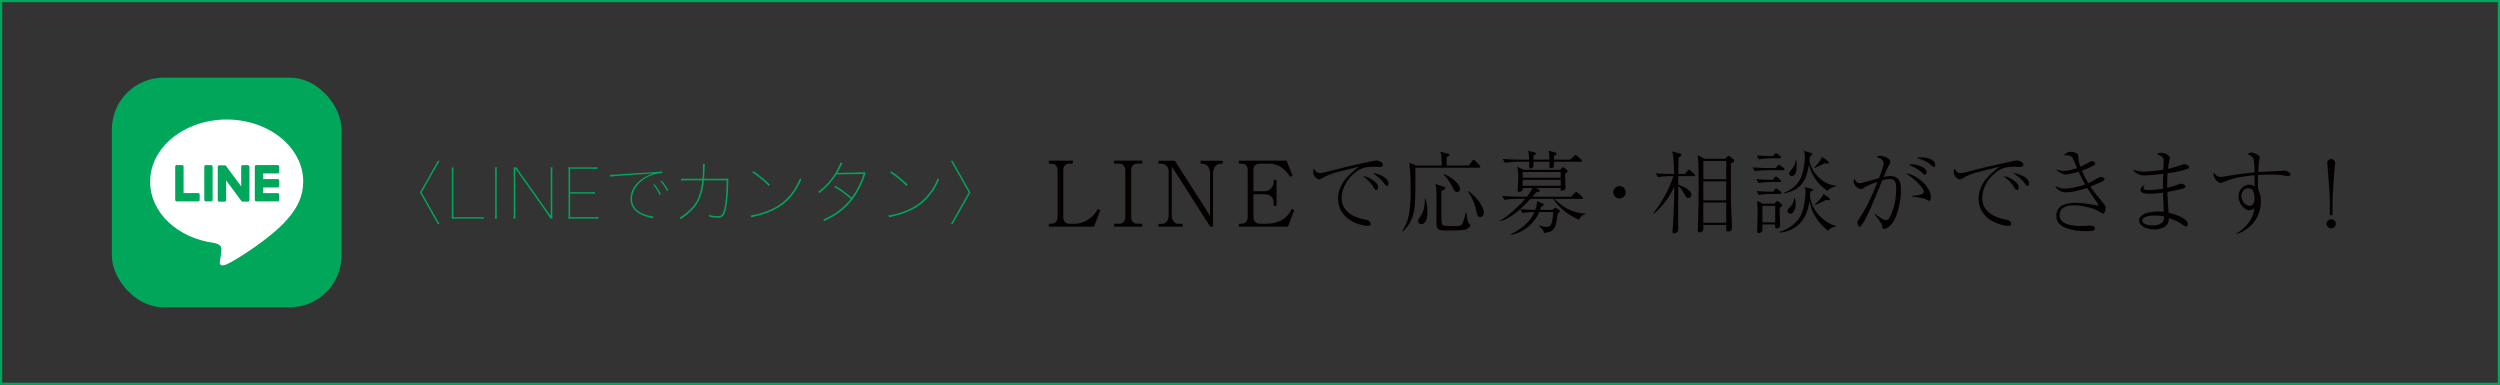 <?xml version="1.0" encoding="UTF-8"?><svg id="_レイヤー_2" xmlns="http://www.w3.org/2000/svg" viewBox="0 0 799.06 123.04"><rect x="0" y="0" width="799.06" height="123.04" fill="#333333" stroke="none"/><defs><style>.cls-1{fill:none;stroke:#00a75b;stroke-miterlimit:10;stroke-width:.71px;}.cls-2{fill:#040000;}.cls-2,.cls-3,.cls-4{stroke-width:0px;}.cls-3{fill:#00a75b;}.cls-4{fill:#fff;}</style></defs><g id="_枠"><rect class="cls-1" x=".35" y=".35" width="798.36" height="122.33"/><path class="cls-2" d="M349.66,72.44h-14.41v-.92h.75c1.13,0,2.02-.69,2.02-2.11v-14.99c0-1.3-.72-2.11-2.02-2.11h-.75v-.95h7.65v.95h-1.04c-1.21,0-2.02.72-2.02,2.11v14.99c0,1.39.87,2.11,2.02,2.11h1.53c1.85,0,3.44-.55,5.37-2.05.9-.69,1.67-1.82,2.17-2.66l.75.38-2.02,5.26Z"/><path class="cls-2" d="M356.1,72.44v-.92h1.56c1.04,0,2.02-.58,2.02-2.11v-14.99c0-1.33-.75-2.11-2.02-2.11h-1.56v-.95h9.01v.95h-1.53c-1.21,0-2.02.72-2.02,2.11v14.99c0,1.42.87,2.11,2.02,2.11h1.53v.92h-9.01Z"/><path class="cls-2" d="M390.36,52.31c-1.62,0-2.63,1.21-2.63,3.21v16.93h-.9l-12.3-19.24v15.66c0,1.47.87,2.66,2.02,2.66h1.42v.92h-7.71v-.92h1.24c1.18,0,2.02-1.27,2.02-2.66v-14.18c0-1.5-1.18-2.37-2.28-2.37h-.98v-.95h5.23l11.26,17.56v-13.4c0-3.21-2.17-3.21-3-3.21v-.95h7.05v.95h-.43Z"/><path class="cls-2" d="M411.7,72.44h-15.71v-.92h.72c.95,0,2.08-.63,2.08-2.08v-15.08c0-1.3-.72-2.05-1.94-2.05h-.87v-.95h15.25l1.91,4.82-.75.35c-.98-1.39-2.92-4.22-6.76-4.22h-2.72c-1.67,0-2.28.72-2.28,1.99v6.82h3.7c1.42,0,2.77-1.24,2.77-3.12v-.46h.92v8.26h-.92v-1.01c0-1.39-.92-2.72-2.77-2.72h-3.7v7.45c0,1.18.84,1.99,2.08,1.99h2.02c2.37,0,4.25-.72,5.17-1.3,1.79-1.13,2.48-2.48,3-3.47l.78.35-1.99,5.34Z"/><path class="cls-2" d="M421.9,55.31c.81,0,1.59-.2,4.77-1.07,4.3-1.16,12.91-2.98,13.29-2.98.46,0,2.05.52,2.05,1.36,0,.69-.72.75-1.1.75-.26,0-1.5-.09-1.73-.09-3.26,0-4.82.78-6.47,2.22-2.95,2.57-3.87,5.66-3.87,7.77,0,5.05,5.11,6.47,7.34,6.87.78.14,1.21.2,1.62.72.2.26.32.55.32.78,0,.46-.4.55-.72.55-2.97,0-9.73-2.2-9.73-8.64,0-4.97,3.7-7.92,6.73-10.31-1.73.49-3.87,1.01-5.81,1.47-3.67.9-4.68,1.5-6.12,2.34-.17.12-.49.29-.84.29-.46,0-1.91-.75-1.91-2.51,0-.43.09-.66.2-.95.9,1.21,1.04,1.42,1.99,1.42ZM438.31,57.25c1.93,1.21,2.17,1.94,2.17,2.6,0,.29-.06.9-.61.9-.32,0-.49-.29-.69-.64-.95-1.76-2.77-3.29-3.55-3.81.95.09,1.88.46,2.69.95ZM443.82,58.63c0,.69-.38.78-.52.78-.32,0-.52-.32-.81-.72-.98-1.42-2.37-2.43-3.76-3.44,1.91.29,5.08,1.5,5.08,3.38Z"/><path class="cls-2" d="M472.7,53.61h-20.33c.03,2.86.03,4.59.03,5.95,0,7.86-.38,10.83-4.04,14.47l-.17-.23c1.76-2.6,2.69-5.43,2.69-12.91,0-2.4-.06-6.7-.49-8.9l2.28.92h8.12c-.03-2.57-.06-3.35-.43-4.42l2.43.61c.2.03.49.12.49.43s-.26.43-.9.69c.03.43,0,2.31,0,2.69h7.16l1.01-1.5c.09-.14.29-.38.43-.38.2,0,.46.26.58.4l1.33,1.39c.17.2.26.29.26.49,0,.23-.23.29-.43.29ZM454.3,71.63c-.38,0-1.04-.2-1.04-.9,0-.49.23-.81.81-1.68.55-.84,1.3-2.08,1.36-5.57h.17c.2.55.63,1.65.63,4.01,0,.84,0,4.13-1.93,4.13ZM468.45,73.33c-.98.35-3.96.35-5.17.35-3.84,0-4.16,0-4.16-3.12,0-.95.03-5.11.03-5.98,0-.29-.03-3.67-.12-4.68-.06-.46-.12-.69-.2-1.07l2.69.87c.14.06.38.14.38.38,0,.52-.87.81-1.21.95,0,1.3-.03,7.05,0,8.2.03,2.86.17,2.97,2.14,3,.61,0,1.18.03,1.79.03,2.02,0,2.51-.17,2.83-.84.23-.46.64-1.62,1.04-3.5l.23.03c0,.09.26,2.92.67,3.41.06.06.38.23.43.29.09.09.12.23.12.32,0,.23-.23.92-1.47,1.36ZM465.68,61.38c-.61,0-.75-.23-1.33-1.33-1.21-2.34-1.7-2.92-2.95-4.33l.12-.12c3,1.3,5.17,3.38,5.17,4.77,0,.35-.2,1.01-1.01,1.01ZM473.13,69.35c-.84,0-.95-.58-1.27-1.91-.23-1.04-.78-3.55-2.69-6.24l.14-.14c3.5,2.46,4.97,5.66,4.97,6.85,0,.81-.4,1.44-1.16,1.44Z"/><path class="cls-2" d="M504.74,70.24c-4.45-1.76-7.42-5.11-8.26-6.7h-7.28c-1.99,2.17-6.36,6.67-9.82,7.11v-.14c2.22-.92,6.79-5.34,8.15-6.96h-3c-1.01,0-2.6.12-3.7.32l-.69-1.24c2.17.17,4.28.23,4.79.23h3.15c.87-1.16,1.36-2.02,1.82-2.77h-3.18c0,.35,0,.52-.09.69-.12.2-.52.55-1.07.55-.12,0-.49,0-.49-.49,0-.09.03-.26.03-.38.09-1.27.17-3.06.17-3.41,0-1.99-.09-2.46-.29-3.75l2.08.98h11.61l.43-.49c.23-.26.29-.38.43-.38s.35.14.52.29l.78.61c.17.14.26.26.26.35,0,.26-.49.66-.84.92,0,.69,0,1.5.03,2.2,0,.35.09,1.99.09,2.28s-.03.43-.23.58c-.35.26-.75.32-.95.32-.4,0-.4-.29-.38-.87h-7.83l.98.58c.14.09.2.17.2.32,0,.35-.64.41-1.13.46-.55.66-.81.95-1.21,1.42h12.33l1.18-1.18c.23-.23.35-.35.46-.35.17,0,.38.17.55.32l1.3,1.16c.17.14.29.26.29.43,0,.26-.23.32-.43.32h-8.61c2.28,2.4,5.66,4.59,9.91,4.68v.12c-.72.23-1.79.84-2.08,1.91ZM505.23,51.7h-8.55v1.53c0,.14-.43.52-.95.52-.49,0-.49-.17-.49-.49v-1.56h-5.08c.03,1.42,0,1.47-.09,1.62-.12.2-.49.52-.87.52-.23,0-.46-.12-.46-.52s.03-1.04.03-1.62h-4.04c-1.04,0-2.63.14-3.73.35l-.69-1.24c2.17.17,4.27.2,4.82.2h3.61c-.03-1.5-.09-1.73-.32-2.83l2.02.52c.23.06.49.12.49.38,0,.2-.09.26-.81.72v1.21h5.11c0-1.07,0-1.65-.26-2.83l2.25.58c.12.03.29.12.29.32,0,.17-.64.69-.84.87v1.07h5.29l1.13-1.16c.14-.17.32-.35.46-.35.17,0,.4.23.55.35l1.27,1.1c.17.17.29.26.29.46,0,.26-.26.29-.43.29ZM497.87,68.28c-.58,4.48-.84,5.81-4.42,6.21-.06-.64-.32-1.36-1.62-2.28v-.17c.61.2,1.5.49,2.66.49.52,0,.92-.23,1.21-.69.49-.81.69-3.03.78-4.07h-4.48c-1.76,4.13-5.72,6.88-9.27,7.34v-.12c5.2-2.66,6.82-5.14,7.71-7.22-1.36,0-2.89.14-3.84.32l-.69-1.24c1.82.14,3.35.2,4.79.23.49-1.33.55-1.99.58-2.8l1.85.78c.14.06.29.14.29.35,0,.26-.61.61-.87.78-.12.43-.17.58-.26.89h3.93l.43-.4c.2-.2.29-.29.46-.29.12,0,.32.12.49.23l.72.49c.12.09.26.2.26.4,0,.14-.09.32-.72.78ZM498.85,54.96h-12.16v1.85h12.16v-1.85ZM498.85,57.5h-12.16v1.88h12.16v-1.88Z"/><path class="cls-2" d="M519.61,61.46c0,1.13-.92,1.99-1.99,1.99s-1.99-.9-1.99-1.99.87-1.99,1.99-1.99,1.99.9,1.99,1.99Z"/><path class="cls-2" d="M541.31,56.29h-4.88c-.03.98-.03,1.16-.03,2.74.26.09,4.19,1.36,4.19,3.18,0,.95-.75,1.1-1.04,1.1-.43,0-.52-.17-1.36-1.59-.38-.64-.92-1.59-1.79-2.28,0,.69-.06,10.4-.03,10.86.03.67.09,3.24-.03,3.58-.14.4-.78.69-1.21.69-.26,0-.58-.12-.58-.55,0-.09.17-2.22.2-2.6.2-3.96.41-7.92.41-11.87-1.18,2.86-4.04,6.96-6.56,8.72l-.17-.17c2.77-3.26,5.31-8.2,6.44-11.81h-1.24c-.9,0-2.51.12-3.7.35l-.69-1.24c1.59.12,3.21.2,4.79.2h1.07c-.12-5.98-.4-6.56-.69-7.22l2.57.69c.26.06.43.12.43.38,0,.38-.2.52-.9.92-.03,1.21-.09,4.56-.09,5.23h2.08l.84-1.01c.17-.2.29-.38.46-.38s.32.14.52.32l1.16,1.01c.17.17.29.26.29.46,0,.26-.26.29-.46.29ZM553.23,52.31c0,3.64,0,8.58.03,12.13.03,1.33.32,7.28.32,8.23,0,1.21-.87,1.33-1.27,1.33-.64,0-.64-.12-.55-2.11h-7.34c.09,1.1.17,2.37-1.1,2.37-.66,0-.66-.2-.66-.84s.23-6.96.23-7.94c.03-1.44.03-5.83.03-6.96,0-6.01-.06-6.58-.32-8.95l2.28,1.18h6.53l.64-.61c.17-.17.32-.35.46-.35s.4.23.52.32l.98.75c.23.17.32.32.32.52,0,.32-.17.43-1.1.92ZM551.76,51.44h-7.34v5.83h7.34v-5.83ZM551.76,57.97h-7.34v6.07h7.34v-6.07ZM551.76,64.73h-7.34v6.47h7.34v-6.47Z"/><path class="cls-2" d="M569.96,54.41h-5.4c-1.01,0-2.63.12-3.7.32l-.69-1.24c2.17.17,4.28.23,4.79.23h2.63l.55-.72c.06-.12.29-.35.43-.35.12,0,.23.06.55.29l.98.72c.12.09.29.23.29.43,0,.26-.26.32-.43.32ZM568.8,58.17h-3.03c-1.01,0-2.6.12-3.7.35l-.69-1.27c1.76.14,3.67.23,5.14.23l.64-.69c.29-.32.32-.35.46-.35s.43.2.52.29l.84.69c.14.14.29.26.29.43,0,.26-.26.32-.46.32ZM568.98,61.98h-3.15c-1.01,0-2.63.12-3.73.32l-.66-1.24c2.17.17,4.25.23,4.79.23h.58l.43-.69s.29-.35.46-.35c.09,0,.17.03.52.29l.92.69c.12.09.29.23.29.43,0,.26-.26.32-.46.32ZM568.8,50.6h-2.89c-1.01,0-2.63.12-3.73.35l-.67-1.27c1.76.14,3.67.23,5.11.23l.58-.61c.29-.32.32-.35.43-.35.17,0,.49.26.55.29l.78.61c.12.12.29.26.29.43,0,.29-.26.32-.46.32ZM568.83,66.4c-.03.58-.03.78.03,2.43.03.49.12,2.57.12,3,0,.29,0,.72-.49,1.01-.26.14-.49.17-.61.17-.61,0-.58-.58-.52-1.27h-4.04c.03.84.03,1.5-.03,1.88-.09.84-1.21.9-1.21.9-.38,0-.46-.26-.46-.61,0-1.53.17-4.01.17-5.57,0-1.76-.09-2.6-.2-4.16l1.79.92h3.73l.64-.64c.2-.2.23-.23.38-.23.12,0,.2.06.4.23l.75.67c.29.26.4.38.4.55,0,.29-.69.63-.84.72ZM567.39,65.8h-4.07v5.26h4.07v-5.26ZM584.28,73.77c-1.44-1.18-4.94-4.07-5.92-9.53-.4,2.54-1.5,9.21-9.5,10.14l-.12-.26c3.26-1.01,6.35-3.09,7.51-7.05.69-2.31.84-5.34.84-5.81,0-.66-.17-1.1-.32-1.47l2.19.52c.38.09.49.14.49.35,0,.26-.12.32-.81.64-.03.43-.12,1.07-.12,1.5,0,.29.35,1.59.46,1.96,1.07,3.35,4.39,6.62,7.91,7.48v.17c-1.24.14-2.19.69-2.63,1.36ZM584.11,60.97c-1.21-.66-4.82-3.49-5.92-8.35-.78,4.74-2.2,8.09-8,9.21l-.12-.17c2.57-.92,4.77-2.77,5.72-5.31.92-2.46,1.1-5.49,1.1-6.18,0-.12,0-1.18-.35-1.93l2.22.61c.26.06.52.14.52.38,0,.29-.49.66-.81.92-.03.46-.06.58-.12,1.18.67,3.78,4.13,7.63,8.55,8.06v.17c-.61.09-1.82.4-2.8,1.42ZM572.24,68.31c-.58,0-.92-.46-.92-.87,0-.38.2-.64.84-1.3,1.1-1.21,1.24-2.11,1.33-2.86h.17c.12.49.29,1.07.29,1.85,0,1.33-.55,3.18-1.7,3.18ZM572.7,56.29c-.49,0-.87-.43-.87-.87,0-.32.09-.43.87-1.36.26-.29,1.1-1.33,1.21-2.8h.26c.03.38.09.9.09,1.5,0,1.7-.23,3.52-1.56,3.52ZM584.03,52.31c-.14,0-.26,0-.72-.14-.4.17-.66.29-1.59.75-.98.49-1.24.58-1.79.78l-.09-.14c.61-.52,1.42-1.59,1.85-2.14.35-.46.49-.87.66-1.27l1.76,1.21c.29.2.38.32.38.49,0,.43-.29.46-.46.46ZM584.46,64.03c-.09,0-.49-.09-.78-.14-1.1.58-2.6,1.33-3.61,1.62l-.09-.12c1.33-1.13,2.63-2.51,2.89-3.44l1.62,1.24c.23.17.38.29.38.49,0,.26-.23.35-.4.35Z"/><path class="cls-2" d="M599.11,68.28c2.71,1.85,3,2.08,3.75,2.08.52,0,.9-.38,1.16-.9,1.79-3.52,2.05-7.25,2.05-9.01,0-1.33,0-3.24-1.96-3.24-.72,0-1.42.14-2.51.46-2.4,5.89-4.74,11.76-6.64,14.41-.12.17-.29.38-.61.38-.41,0-.67-.84-.67-1.24,0-.46,0-.49,1.01-2.05,2.4-3.73,3.76-6.99,5.43-11.03-2.2.75-3.18,1.16-4.25,1.82-.46.29-.78.49-1.1.49-.55,0-2.34-.92-2.34-2.71,0-.26.06-.43.17-.69.66,1.16,1.13,1.5,1.88,1.5.23,0,.49-.03,1.33-.29,1.33-.4,3.24-.9,4.77-1.33.46-1.18,1.47-3.76,1.47-4.79,0-1.33-1.94-1.88-2.22-1.96.26-.2.49-.38,1.13-.38,1.1,0,3.24.78,3.24,1.85,0,.35-.17.69-.32.92-.81,1.44-1.16,2.34-1.82,4.02.52-.14,1.27-.32,2.11-.32,3.41,0,3.41,3,3.41,4.56,0,2.8-.87,9.45-3.93,11.73-.52.38-1.16.61-1.47.61-.4,0-.43-.12-.69-1.18-.23-.9-1.7-2.77-2.4-3.55l.03-.14ZM611.15,62.59c1.59-.06,2.74-.4,3.03-.52.38-.14.72-.43.72-.87,0-.52-1.67-3.21-5.63-5.72,2.54-.06,7.86,3.84,7.86,7.45,0,.49-.06,1.27-.58,1.27-.2,0-1.07-.55-1.24-.61-.63-.23-3.58-.69-4.16-.81v-.2ZM611.12,52.51c1.36,0,4.68.92,4.68,2.57,0,.23-.14.72-.61.72-.29,0-1.16-.9-1.36-1.04-1.42-1.1-2.74-1.67-3.75-2.08.32-.12.55-.17,1.04-.17ZM614.07,50.28c1.3,0,4.48.43,4.48,2.48,0,.32-.12.64-.43.64s-1.33-1.01-1.56-1.18c-.46-.32-1.65-1.07-4.01-1.76.55-.12.98-.17,1.53-.17Z"/><path class="cls-2" d="M626.63,55.31c.81,0,1.59-.2,4.77-1.07,4.3-1.16,12.91-2.98,13.29-2.98.46,0,2.05.52,2.05,1.36,0,.69-.72.75-1.1.75-.26,0-1.5-.09-1.73-.09-3.26,0-4.82.78-6.47,2.22-2.95,2.57-3.87,5.66-3.87,7.77,0,5.05,5.11,6.47,7.34,6.87.78.14,1.21.2,1.62.72.2.26.32.55.32.78,0,.46-.4.55-.72.55-2.97,0-9.73-2.2-9.73-8.64,0-4.97,3.7-7.92,6.73-10.31-1.73.49-3.87,1.01-5.81,1.47-3.67.9-4.68,1.5-6.12,2.34-.17.12-.49.29-.84.29-.46,0-1.91-.75-1.91-2.51,0-.43.09-.66.2-.95.9,1.21,1.04,1.42,1.99,1.42ZM643.04,57.25c1.93,1.21,2.17,1.94,2.17,2.6,0,.29-.06.9-.61.9-.32,0-.49-.29-.69-.64-.95-1.76-2.77-3.29-3.55-3.81.95.09,1.88.46,2.69.95ZM648.55,58.63c0,.69-.38.78-.52.78-.32,0-.52-.32-.81-.72-.98-1.42-2.37-2.43-3.76-3.44,1.91.29,5.08,1.5,5.08,3.38Z"/><path class="cls-2" d="M672.23,68.31c-.35,0-1.7-.95-1.99-1.1-1.71-.84-4.94-1.59-7.48-1.59s-4.48.87-4.48,3.21c0,3.38,5.58,3.41,6.79,3.41.46,0,2.6-.14,3.03-.14.63,0,1.5.23,1.5.92,0,.43,0,.87-2.92.87-1.07,0-3.44-.09-5.57-.75-1.56-.46-3.87-1.47-3.87-4.1,0-4.22,4.85-4.22,6.07-4.22,1.56,0,3.84.23,6.07.69.17.03.92.2,1.04.2.09,0,.23-.03.23-.2,0-.14-.12-.38-.23-.52-.81-1.16-2.14-3.09-3.32-4.94-3.06,1.13-5.86,1.44-6.82,1.44-1.36,0-2.97-.9-3.38-2.05,1.36.61,1.82.84,3.12.84s3.99-.46,6.41-1.33c-.49-.87-1.1-1.99-2.05-4.07-1.39.43-3.32.89-4.07.89-1.01,0-2.46-.78-3.15-1.67.61.2,1.42.52,2.51.52,1.56,0,3.35-.61,4.19-.87-.23-.52-1.16-2.89-1.42-3.32-.38-.66-1.3-.87-2.77-.81.78-.78,1.1-1.1,2.22-1.1.9,0,2.22.38,2.31,1.07.06.4.17,1.67.23,1.93.09.46.38,1.33.55,1.79.29-.14.9-.38,1.79-.92.92-.55,1.44-.87,1.91-.87.43,0,1.01.29,1.01.72,0,.4-.23.52-.87.84-1.76.84-2.2,1.04-3.38,1.44.49,1.24.92,2.17,2.02,4.01.95-.4,1.42-.66,2.69-1.42.78-.49.87-.52,1.36-.52.72,0,1.18.35,1.18.64,0,.38-.46.64-.87.81-.4.2-2.22,1.01-3.67,1.59,1.3,2.02,2.4,3.26,3.58,4.62.38.4,1.3,1.5,1.3,1.99s-.23,2.05-.81,2.05Z"/><path class="cls-2" d="M691.56,51.47c0-1.21-.23-1.33-2.14-2.22.26-.17.58-.43,1.44-.43,1.5,0,2.71,1.04,2.71,1.73,0,.06-.14.66-.29,1.27-.14.61-.23,1.27-.35,2.14,1.99-.43,2.86-.75,4.51-1.33.2-.06.49-.17.72-.17.52,0,1.56.52,1.56.92,0,.35-.38.52-.52.58-.9.38-3.41,1.04-6.41,1.44-.09,1.21-.12,3-.09,4.62,1.88-.46,2.54-.69,3.81-1.18.14-.06.38-.14.52-.14.52,0,1.5.35,1.5.84,0,.4-.35.61-.64.72-.52.17-3.15.72-5.17,1.1.06,1.18.32,5.17.4,6.61,3.29.78,6.15,2.17,6.15,3.58,0,.52-.35.81-.64.81-.23,0-.35-.09-1.33-.75-.29-.2-2.17-1.36-4.07-1.91-.03,1.68-.72,2.34-1.13,2.66-1.3.95-3.12.98-3.52.98-2.95,0-4.88-1.44-4.88-2.86,0-.9.61-1.5,1.44-1.99,1.62-.9,4.39-.9,4.94-.9.66,0,1.1.03,1.53.06-.03-.95-.26-5.2-.29-6.07-1.47.2-2.92.35-4.36.35-1.73,0-2.8-.32-2.8-1.33,0-.49.52-1.21,1.42-1.42-.2.23-.46.55-.46.9,0,.55.61.63,2.08.63,1.13,0,2.48-.12,4.1-.4,0-1.59.03-2.43.12-4.74-1.16.12-5,.52-5.83.52-.75,0-3.03-.2-3.81-1.94.49.2,1.71.72,3.73.72.58,0,2.95-.14,5.95-.64,0-.43.09-2.37.09-2.77ZM688.52,68.89c-1.91,0-3.81.49-3.81,1.65,0,.84,1.27,1.5,3.47,1.5,1.21,0,3.78-.35,3.47-2.86-.49-.12-1.3-.29-3.12-.29Z"/><path class="cls-2" d="M714.8,74.69c4.91-3.26,5.49-6.21,5.78-8.09-.55.32-1.04.61-1.7.61-1.36,0-3.41-1.96-3.41-4.48,0-1.96,1.53-3.7,3.44-3.7.69,0,1.21.23,1.73.46,0-.46-.03-.64-.03-.84v-2.63c-3.15.26-6.12.63-9.76,2.08-.17.06-.95.43-1.13.43-.55,0-2.25-1.44-2.25-2.71,0-.14,0-.29.09-.64.84,1.1,1.42,1.39,2.14,1.39.43,0,1.44-.2,1.59-.23,1.33-.23,6.56-1.04,9.33-1.27-.03-.81-.09-3.9-.41-4.45-.38-.72-1.07-1.04-1.91-1.42.32-.17.78-.46,1.36-.46s1.53.46,2.14.87c.4.29.46.55.46.78,0,.12-.14.78-.17.87-.17.78-.26,2.86-.29,3.73,1.1-.09,5.98-.26,6.96-.35.2-.03,1.21-.12,1.3-.12,1.13,0,2.05.81,2.05,1.27,0,.35-.38.55-.69.55-.14,0-.38-.03-.49-.09-1.94-.43-4.25-.46-5.34-.46-1.27,0-2.57.06-3.84.14-.06,1.27-.06,2.31-.06,2.8,0,.58,0,1.01.03,1.76.32.58.92,1.73.92,3.87,0,1.18-.17,5.37-4.01,8.43-1.56,1.21-2.89,1.73-3.73,2.05l-.09-.17ZM716.39,62.65c0,1.7,1.42,3.15,2.63,3.15,1.59,0,1.59-2.14,1.59-2.46,0-2.31-.81-3.18-2.22-3.18-.69,0-1.99.9-1.99,2.48Z"/><path class="cls-2" d="M743.64,71.51c0-.72.55-1.44,1.47-1.44s1.47.75,1.47,1.44c0,.75-.58,1.47-1.47,1.47s-1.47-.69-1.47-1.47ZM744.68,64.06c0-1.5-.61-9.82-.78-11.35-.03-.2-.06-.38-.06-.58,0-.78.61-1.3,1.27-1.3s1.27.58,1.27,1.3c0,.2-.03.43-.06.58-.2,1.53-.78,9.79-.78,11.35v4.74h-.87v-4.74Z"/><rect class="cls-3" x="35.76" y="24.82" width="73.39" height="73.39" rx="16.54" ry="16.54"/><path class="cls-4" d="M96.92,58.06c0-10.95-10.98-19.86-24.47-19.86s-24.47,8.91-24.47,19.86c0,9.82,8.7,18.04,20.46,19.59.8.17,1.88.53,2.16,1.21.25.62.16,1.59.08,2.21,0,0-.29,1.73-.35,2.09-.11.62-.49,2.42,2.12,1.32,2.61-1.1,14.09-8.3,19.22-14.21h0c3.55-3.89,5.24-7.84,5.24-12.22Z"/><path class="cls-3" d="M88.78,64.38h-6.87c-.26,0-.47-.21-.47-.47h0v-10.67h0c0-.27.21-.48.47-.48h6.87c.26,0,.47.21.47.47v1.74c0,.26-.21.47-.47.47h-4.67v1.8h4.67c.26,0,.47.21.47.47v1.74c0,.26-.21.47-.47.47h-4.67v1.8h4.67c.26,0,.47.21.47.47v1.74c0,.26-.21.47-.47.47Z"/><path class="cls-3" d="M63.35,64.38c.26,0,.47-.21.47-.47v-1.74c0-.26-.21-.47-.47-.47h-4.67v-8.48c0-.26-.21-.47-.47-.47h-1.74c-.26,0-.47.21-.47.47v10.67h0c0,.27.21.48.47.48h6.87Z"/><rect class="cls-3" x="65.29" y="52.77" width="2.67" height="11.61" rx=".47" ry=".47"/><path class="cls-3" d="M79.3,52.77h-1.74c-.26,0-.47.21-.47.47v6.34l-4.89-6.6s-.02-.03-.04-.05c0,0,0,0,0,0,0-.01-.02-.02-.03-.03,0,0,0,0,0,0,0,0-.02-.01-.03-.02,0,0,0,0-.01,0,0,0-.02-.01-.02-.02,0,0,0,0-.01,0,0,0-.02,0-.03-.01,0,0,0,0-.01,0,0,0-.02,0-.03-.01,0,0-.01,0-.02,0,0,0-.02,0-.03,0,0,0-.01,0-.02,0,0,0-.02,0-.03,0,0,0-.01,0-.02,0,0,0-.02,0-.03,0,0,0-.02,0-.02,0,0,0-.01,0-.02,0h-1.73c-.26,0-.47.21-.47.47v10.68c0,.26.21.47.47.47h1.74c.26,0,.47-.21.47-.47v-6.34l4.89,6.61s.07.09.12.12c0,0,0,0,0,0,0,0,.02.01.03.02,0,0,0,0,.01,0,0,0,.01,0,.02.01,0,0,.02,0,.02,0,0,0,0,0,.01,0,.01,0,.02,0,.03.01,0,0,0,0,0,0,.04.01.08.02.12.02h1.73c.26,0,.47-.21.47-.47v-10.68c0-.26-.21-.47-.47-.47Z"/><path class="cls-3" d="M140.5,71.64h-.55l-5.72-10.12,5.72-10.12h.55l-5.74,10.12,5.74,10.12Z"/><path class="cls-3" d="M152.91,69.42c.55,0,1.1,0,1.65-.07v.59c-.55-.07-1.1-.07-1.65-.07h-6.87c-.55,0-1.14,0-1.69.07.07-.55.07-1.1.07-1.65v-13.11c0-.55,0-1.1-.07-1.65h.64c-.07.55-.07,1.1-.07,1.65v14.24h7.99Z"/><path class="cls-3" d="M158.83,53.49c-.07.55-.07,1.1-.07,1.65v13.09c0,.55,0,1.1.07,1.65h-.64c.07-.55.07-1.1.07-1.65v-13.09c0-.55,0-1.1-.07-1.65h.64Z"/><path class="cls-3" d="M176.52,68.23c0,.55,0,1.1.07,1.65h-.7c-.29-.59-.62-1.1-1.01-1.65l-9.26-13.09c-.31-.42-.59-.84-.92-1.25v14.35c0,.55,0,1.1.07,1.65h-.64c.07-.55.07-1.1.07-1.65v-13.09c0-.55,0-1.1-.07-1.65h.97c.33.55.7,1.1,1.1,1.65l9.83,13.88v-13.88c0-.55,0-1.1-.07-1.65h.64c-.07.55-.07,1.1-.07,1.65v13.09Z"/><path class="cls-3" d="M189.59,69.42c.55,0,1.1,0,1.65-.07v.59c-.55-.07-1.1-.07-1.65-.07h-6.25c-.55,0-1.14,0-1.69.07.07-.55.07-1.1.07-1.65v-13.2c0-.55,0-1.1-.07-1.67.55.07,1.14.07,1.69.07h5.92c.55,0,1.1,0,1.65-.07v.59c-.55-.07-1.1-.07-1.65-.07h-7.04v7.5h6.29c.55,0,1.1,0,1.65-.07v.59c-.55-.07-1.1-.07-1.65-.07h-6.29v7.5h7.37Z"/><path class="cls-3" d="M211.7,55.34c-.99.04-2.18.24-2.79.44-4.27,1.41-6.91,4.64-6.91,7.81,0,2.44,1.63,4.33,4.8,5.19.73.2,1.43.35,2.05.42l-.13.59c-.66-.18-1.34-.35-2.05-.55-3.41-.97-5.15-3.04-5.15-5.61,0-3.41,2.55-6.58,7.15-8.16v-.04c-.48.04-1.23.11-2.79.2-3.61.22-7.33.51-8.98.64-.66.04-1.34.11-1.89.18l-.04-.57c.68,0,1.21-.02,1.89-.07,3.37-.26,8.56-.62,12.89-.84,1.19-.07,1.63-.11,1.91-.15l.04.53ZM210.85,62.29c-.53-1.12-1.3-2.33-2.02-3.19l.4-.2c.7.86,1.5,2.07,2.02,3.17l-.4.22ZM213.22,61.04c-.57-1.08-1.36-2.27-2.11-3.1l.4-.2c.73.84,1.54,2.02,2.11,3.08l-.4.22Z"/><path class="cls-3" d="M225.26,52.37c-.04.37-.07.75-.07,1.3-.02,1.19-.07,2.38-.15,3.46h6.87c.37,0,.55-.02.66-.07l.31.31c-.09.13-.11.29-.11.53-.02,3.67-.31,6.91-.79,9.02-.46,2.02-1.08,2.68-2.55,2.68-.95,0-1.85-.11-2.73-.35v-.13c0-.13-.02-.29-.07-.44.95.31,1.87.42,2.75.42,1.23,0,1.65-.37,2.11-2.29.51-2.09.77-5.28.77-9.18h-7.26c-.33,3.26-1.14,5.92-2.4,7.75-1.21,1.76-3.08,3.45-5.02,4.64-.09-.18-.22-.31-.4-.42,1.96-1.12,3.83-2.79,5-4.51,1.19-1.76,1.98-4.29,2.31-7.46h-5.13c-.57,0-1.06,0-1.65.07v-.64c.59.07,1.08.07,1.65.07h5.17c.09-1.12.15-2.55.15-3.89,0-.26,0-.53-.04-.86h.62Z"/><path class="cls-3" d="M239.96,68.85c.55-.07,1.14-.18,1.76-.31,2.93-.62,5.96-1.94,8.12-3.59,2.51-1.91,4.55-4.6,5.88-8.01.11.2.24.33.4.44-1.36,3.3-3.41,6.01-5.96,7.97-2.24,1.72-5.3,2.99-8.32,3.67-.59.13-1.19.29-1.72.44l-.15-.62ZM245.72,59.45c-1.3-1.43-3.7-3.37-5.28-4.33l.38-.38c1.54.95,3.92,2.91,5.28,4.29l-.37.42Z"/><path class="cls-3" d="M276.73,55.32l-.2.44c-1.01,3.08-2.38,5.74-4.09,7.99-2.35,3.1-5.48,5.35-9,6.87-.07-.18-.18-.33-.35-.46,3.48-1.41,6.54-3.61,8.84-6.6-1.56-1.36-3.48-2.79-5.28-3.83l.37-.37c1.76,1.06,3.61,2.46,5.21,3.81,1.58-2.13,2.88-4.64,3.81-7.57l-8.71.15c-1.47,2.33-3.39,4.42-5.43,5.94-.15-.18-.26-.26-.46-.35,2.75-1.91,5.13-4.84,6.6-7.9.31-.64.48-1.14.57-1.52l.62.2c-.18.33-.42.86-.73,1.52-.26.55-.55,1.1-.88,1.65l2.35-.09,5.79-.11c.37,0,.55-.02.66-.07l.31.31Z"/><path class="cls-3" d="M283.97,68.85c.55-.07,1.14-.18,1.76-.31,2.93-.62,5.96-1.94,8.12-3.59,2.51-1.91,4.55-4.6,5.88-8.01.11.2.24.33.4.44-1.36,3.3-3.41,6.01-5.96,7.97-2.24,1.72-5.3,2.99-8.32,3.67-.59.13-1.19.29-1.72.44l-.15-.62ZM289.73,59.45c-1.3-1.43-3.7-3.37-5.28-4.33l.38-.38c1.54.95,3.92,2.91,5.28,4.29l-.37.42Z"/><path class="cls-3" d="M303.91,51.4h.55l5.72,10.12-5.72,10.12h-.55l5.74-10.12-5.74-10.12Z"/></g></svg>